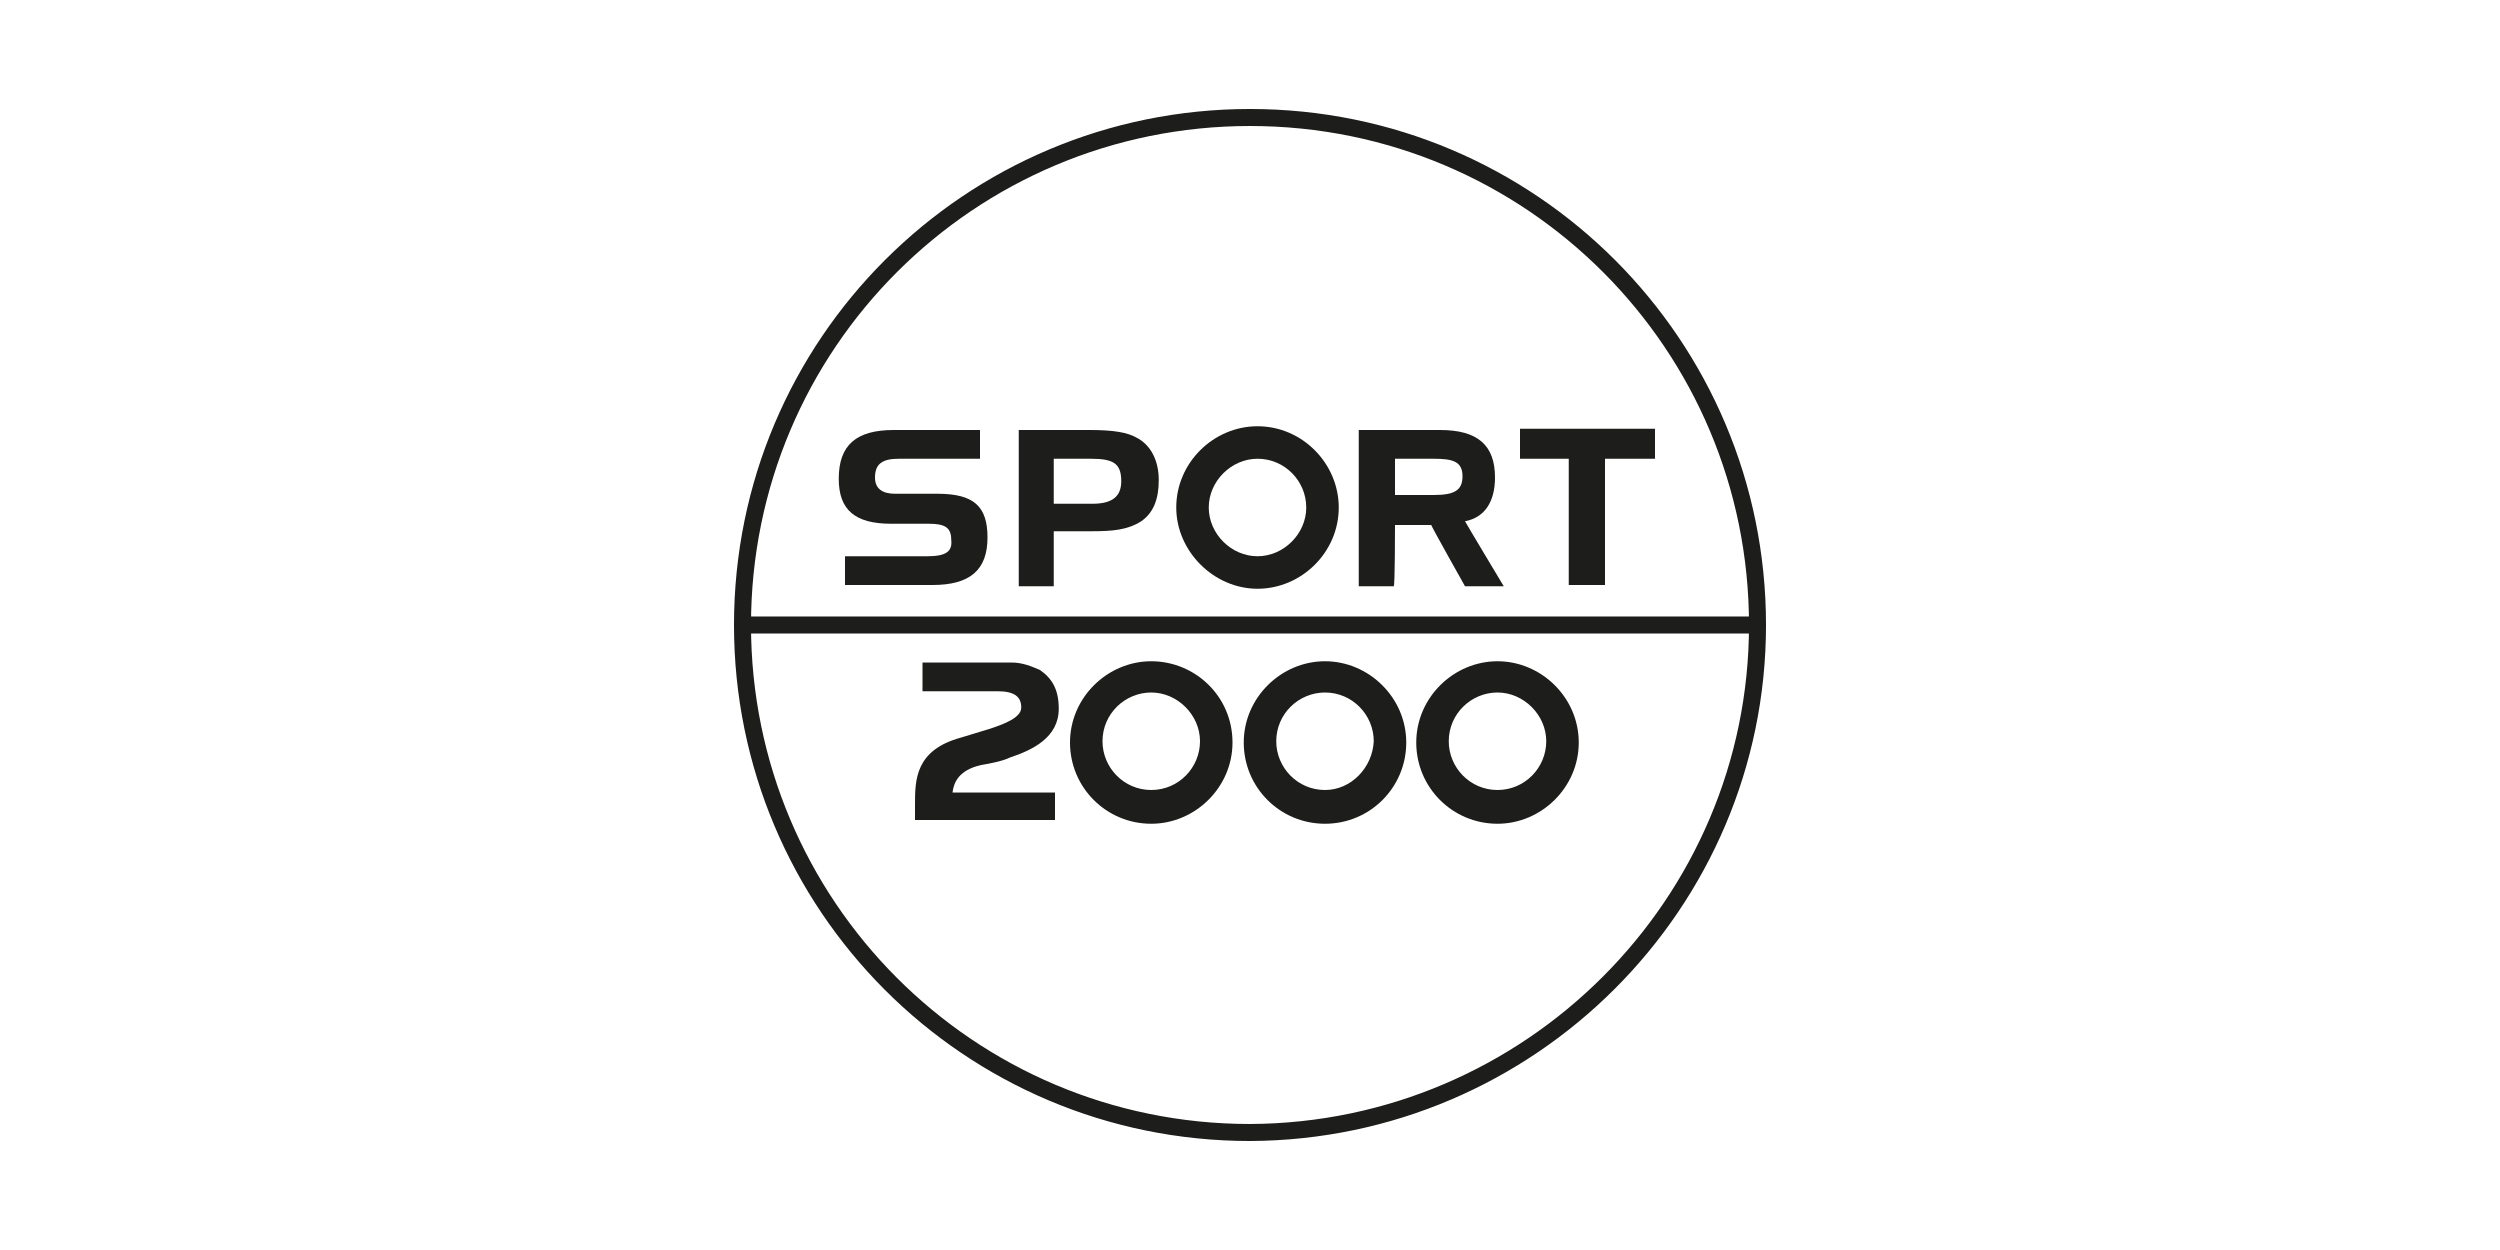 <?xml version="1.0" encoding="utf-8"?>
<!-- Generator: Adobe Illustrator 25.2.2, SVG Export Plug-In . SVG Version: 6.00 Build 0)  -->
<svg version="1.1" id="Ebene_1" xmlns="http://www.w3.org/2000/svg" xmlns:xlink="http://www.w3.org/1999/xlink" x="0px" y="0px"
	 viewBox="0 0 200 100" style="enable-background:new 0 0 200 100;" xml:space="preserve">
<style type="text/css">
	.st0{fill:#4D545E;}
	.st1{fill:#D30132;}
	.st2{fill:#940E0D;}
	.st3{fill:#9BC21A;}
	.st4{fill:#FFFFFF;}
	.st5{fill:#004A80;}
	.st6{fill:none;stroke:#FFFFFF;stroke-width:0.249;stroke-miterlimit:3.804;}
	.st7{fill:#FDB813;}
	.st8{fill:#C8CDD0;}
	.st9{fill:#FDC300;}
	.st10{fill:#979A9C;}
	.st11{clip-path:url(#SVGID_2_);fill:#706F6F;}
	.st12{clip-path:url(#SVGID_4_);fill:#706F6F;}
	.st13{clip-path:url(#SVGID_6_);fill:#706F6F;}
	.st14{clip-path:url(#SVGID_8_);fill:#706F6F;}
	.st15{clip-path:url(#SVGID_10_);fill:#706F6F;}
	.st16{clip-path:url(#SVGID_12_);fill:#706F6F;}
	.st17{clip-path:url(#SVGID_14_);fill:#0067B2;}
	.st18{clip-path:url(#SVGID_16_);fill:#0067B2;}
	.st19{fill:#706F6F;}
	.st20{fill:#52B847;}
	.st21{fill:#312F31;}
	.st22{fill:#007AA5;}
	.st23{clip-path:url(#SVGID_18_);fill:url(#SVGID_19_);}
	.st24{fill:none;stroke:#BCBE00;stroke-width:0.928;stroke-miterlimit:3.864;}
	.st25{fill:none;stroke:#BCBE00;stroke-width:0.812;stroke-miterlimit:3.864;}
	.st26{fill:none;stroke:#BCBE00;stroke-width:0.696;stroke-miterlimit:3.864;}
	.st27{fill:none;stroke:#BCBE00;stroke-width:0.58;stroke-miterlimit:3.864;}
	.st28{fill:none;stroke:#BCBE00;stroke-width:0.464;stroke-miterlimit:3.864;}
	.st29{fill:#E63137;}
	.st30{fill:#BCBE00;}
	.st31{fill-rule:evenodd;clip-rule:evenodd;fill:#FFFFFF;}
	.st32{fill-rule:evenodd;clip-rule:evenodd;fill:#D9261C;}
	.st33{fill-rule:evenodd;clip-rule:evenodd;fill:#00458F;}
	.st34{fill:#F69686;}
	.st35{fill:#184691;}
	.st36{fill:#CF003D;}
	.st37{fill:#1D1D1B;}
	.st38{fill:#1BA2E4;}
	.st39{fill:#51AD32;}
	.st40{clip-path:url(#SVGID_21_);fill:#AFCF6C;}
	.st41{clip-path:url(#SVGID_23_);fill:#D5E4B1;}
	.st42{clip-path:url(#SVGID_25_);fill:#83BB26;}
	.st43{clip-path:url(#SVGID_27_);fill:#86BD40;}
	.st44{clip-path:url(#SVGID_29_);fill:#6CA5DA;}
	.st45{fill:#68A043;}
	.st46{fill:none;}
	.st47{fill:#A5C73C;}
	.st48{fill:none;stroke:#1D1D1B;stroke-width:1.361;stroke-miterlimit:10;}
	.st49{fill:#10238C;}
	.st50{fill:#FFC907;}
	.st51{fill:#00A5D6;}
	.st52{fill:#573538;}
	.st53{fill:none;stroke:#573538;stroke-width:0.104;stroke-miterlimit:4.83;}
	.st54{fill:#00A760;}
	.st55{fill-rule:evenodd;clip-rule:evenodd;fill:#00A760;}
	.st56{fill:#005B9C;}
	.st57{fill-rule:evenodd;clip-rule:evenodd;fill:#005B9C;}
</style>
<g>
	<path class="st46" d="M99.7,9.4c-6,0-11.8,1.4-17.2,3.9c-1.5,0.8-3,1.6-4.4,2.4c-2.4,1.6-4.8,3.4-6.9,5.5c-0.4,0.4-0.8,0.8-1.3,1.3
		c-1.5,1.6-2.9,3.4-4,5.2c-0.8,1.2-1.4,2.3-2.1,3.6c-1.6,3-2.8,6.2-3.5,9.6c0,0.1,0,0.2-0.1,0.3l0,0l0,0c-0.4,2.2-0.8,4.4-0.8,6.7
		c0,0.6,0,1.3,0,1.8h81.1c0-2.9-0.3-5.9-0.9-8.8c-0.2-1-0.5-2-0.8-2.9l0,0l0,0c-0.8-2.4-1.8-4.9-2.9-7c-0.6-1.2-1.3-2.3-2-3.4
		c-1.2-1.8-2.5-3.6-4-5.2c-0.4-0.4-0.8-0.8-1.3-1.3c-2.5-2.5-5.4-4.8-8.5-6.5c-1.8-1-3.7-1.9-5.6-2.7c-4.6-1.8-9.5-2.6-14.3-2.7
		c-0.1,0-0.2,0-0.2,0C100,9.4,99.8,9.4,99.7,9.4"/>
	<path class="st48" d="M140.6,50c0-22.4-18.1-40.6-40.6-40.6C77.6,9.4,59.4,27.5,59.4,50l0,0c0,22.4,18.1,40.6,40.6,40.6
		C122.4,90.5,140.6,72.3,140.6,50L140.6,50z"/>
	<path class="st37" d="M78.5,61.2c0.6-0.1,1.7-0.3,2.3-0.6c1.8-0.6,3.9-1.6,3.9-3.9c0-1.5-0.5-2.4-1.5-3.1c-0.7-0.3-1.4-0.6-2.3-0.6
		h-7.1v2.3h6c1.3,0,1.9,0.4,1.9,1.3c0,0.8-1.3,1.3-2.5,1.7L76.9,59l0,0c-3.7,1-3.7,3.4-3.7,5.4v1.2h11.2v-2.2h-8.2
		C76.3,62.6,76.7,61.6,78.5,61.2 M106,52.9c-3.5,0-6.5,2.9-6.5,6.5s2.9,6.5,6.5,6.5c3.6,0,6.5-2.9,6.5-6.5S109.5,52.9,106,52.9
		 M106,63.2c-2.2,0-3.9-1.8-3.9-3.9c0-2.2,1.8-3.9,3.9-3.9c2.2,0,3.9,1.8,3.9,3.9C109.8,61.4,108.1,63.2,106,63.2 M92.1,52.9
		c-3.5,0-6.5,2.9-6.5,6.5s2.9,6.5,6.5,6.5c3.5,0,6.5-2.9,6.5-6.5C98.6,55.7,95.6,52.9,92.1,52.9 M92.1,63.2c-2.2,0-3.9-1.8-3.9-3.9
		c0-2.2,1.8-3.9,3.9-3.9c2.1,0,3.9,1.8,3.9,3.9C96,61.4,94.3,63.2,92.1,63.2 M119.8,52.9c-3.5,0-6.5,2.9-6.5,6.5s2.9,6.5,6.5,6.5
		c3.5,0,6.5-2.9,6.5-6.5S123.3,52.9,119.8,52.9 M119.8,63.2c-2.2,0-3.9-1.8-3.9-3.9c0-2.2,1.8-3.9,3.9-3.9c2.1,0,3.9,1.8,3.9,3.9
		C123.7,61.4,122,63.2,119.8,63.2"/>
	<g>
		<path class="st37" d="M100.6,47.1c3.5,0,6.5-2.9,6.5-6.5c0-3.5-2.9-6.5-6.5-6.5c-3.5,0-6.5,2.9-6.5,6.5
			C94.1,44.1,97.1,47.1,100.6,47.1 M100.6,36.7c2.2,0,3.9,1.8,3.9,3.9c0,2.1-1.8,3.9-3.9,3.9s-3.9-1.8-3.9-3.9
			C96.7,38.5,98.5,36.7,100.6,36.7"/>
		<path class="st37" d="M74.2,44.5h-6.6v2.3h7c3,0,4.4-1.2,4.4-3.8c0-2.5-1.1-3.5-4-3.5h-3.4c-1,0-1.6-0.4-1.6-1.3
			c0-1.1,0.6-1.5,1.9-1.5h6.5v-2.3h-6.9c-3,0-4.4,1.2-4.4,3.9c0,2.5,1.3,3.6,4.2,3.6h3c1.3,0,1.8,0.3,1.8,1.3
			C76.2,44.1,75.7,44.5,74.2,44.5"/>
		<path class="st37" d="M91.3,41.7c1-0.7,1.4-1.8,1.4-3.3c0-1.5-0.6-2.8-1.8-3.4c-0.7-0.4-1.8-0.6-3.7-0.6h-5.7v12.5h2.8v-4.4h3
			C89,42.5,90.2,42.4,91.3,41.7 M84.4,36.7h2.9c1.8,0,2.4,0.4,2.4,1.8c0,1.2-0.7,1.8-2.3,1.8h-3.1V36.7z"/>
		<path class="st37" d="M111.6,42h2.9c0,0.1,2.7,4.9,2.7,4.9h3.1c0,0-3-5-3.1-5.2c1.6-0.3,2.4-1.6,2.4-3.5c0-2.6-1.4-3.8-4.4-3.8
			h-6.5v12.5h2.8C111.6,46.9,111.6,42,111.6,42z M111.6,36.7h3.1c1.5,0,2.3,0.2,2.3,1.4c0,1.1-0.6,1.5-2.3,1.5h-3.1V36.7z"/>
		<polygon class="st37" points="121.6,34.3 121.6,36.7 125.5,36.7 125.5,46.8 128.4,46.8 128.4,36.7 132.4,36.7 132.4,34.3 		"/>
	</g>
	<line class="st48" x1="59.6" y1="50" x2="140.6" y2="50"/>
</g>
</svg>
